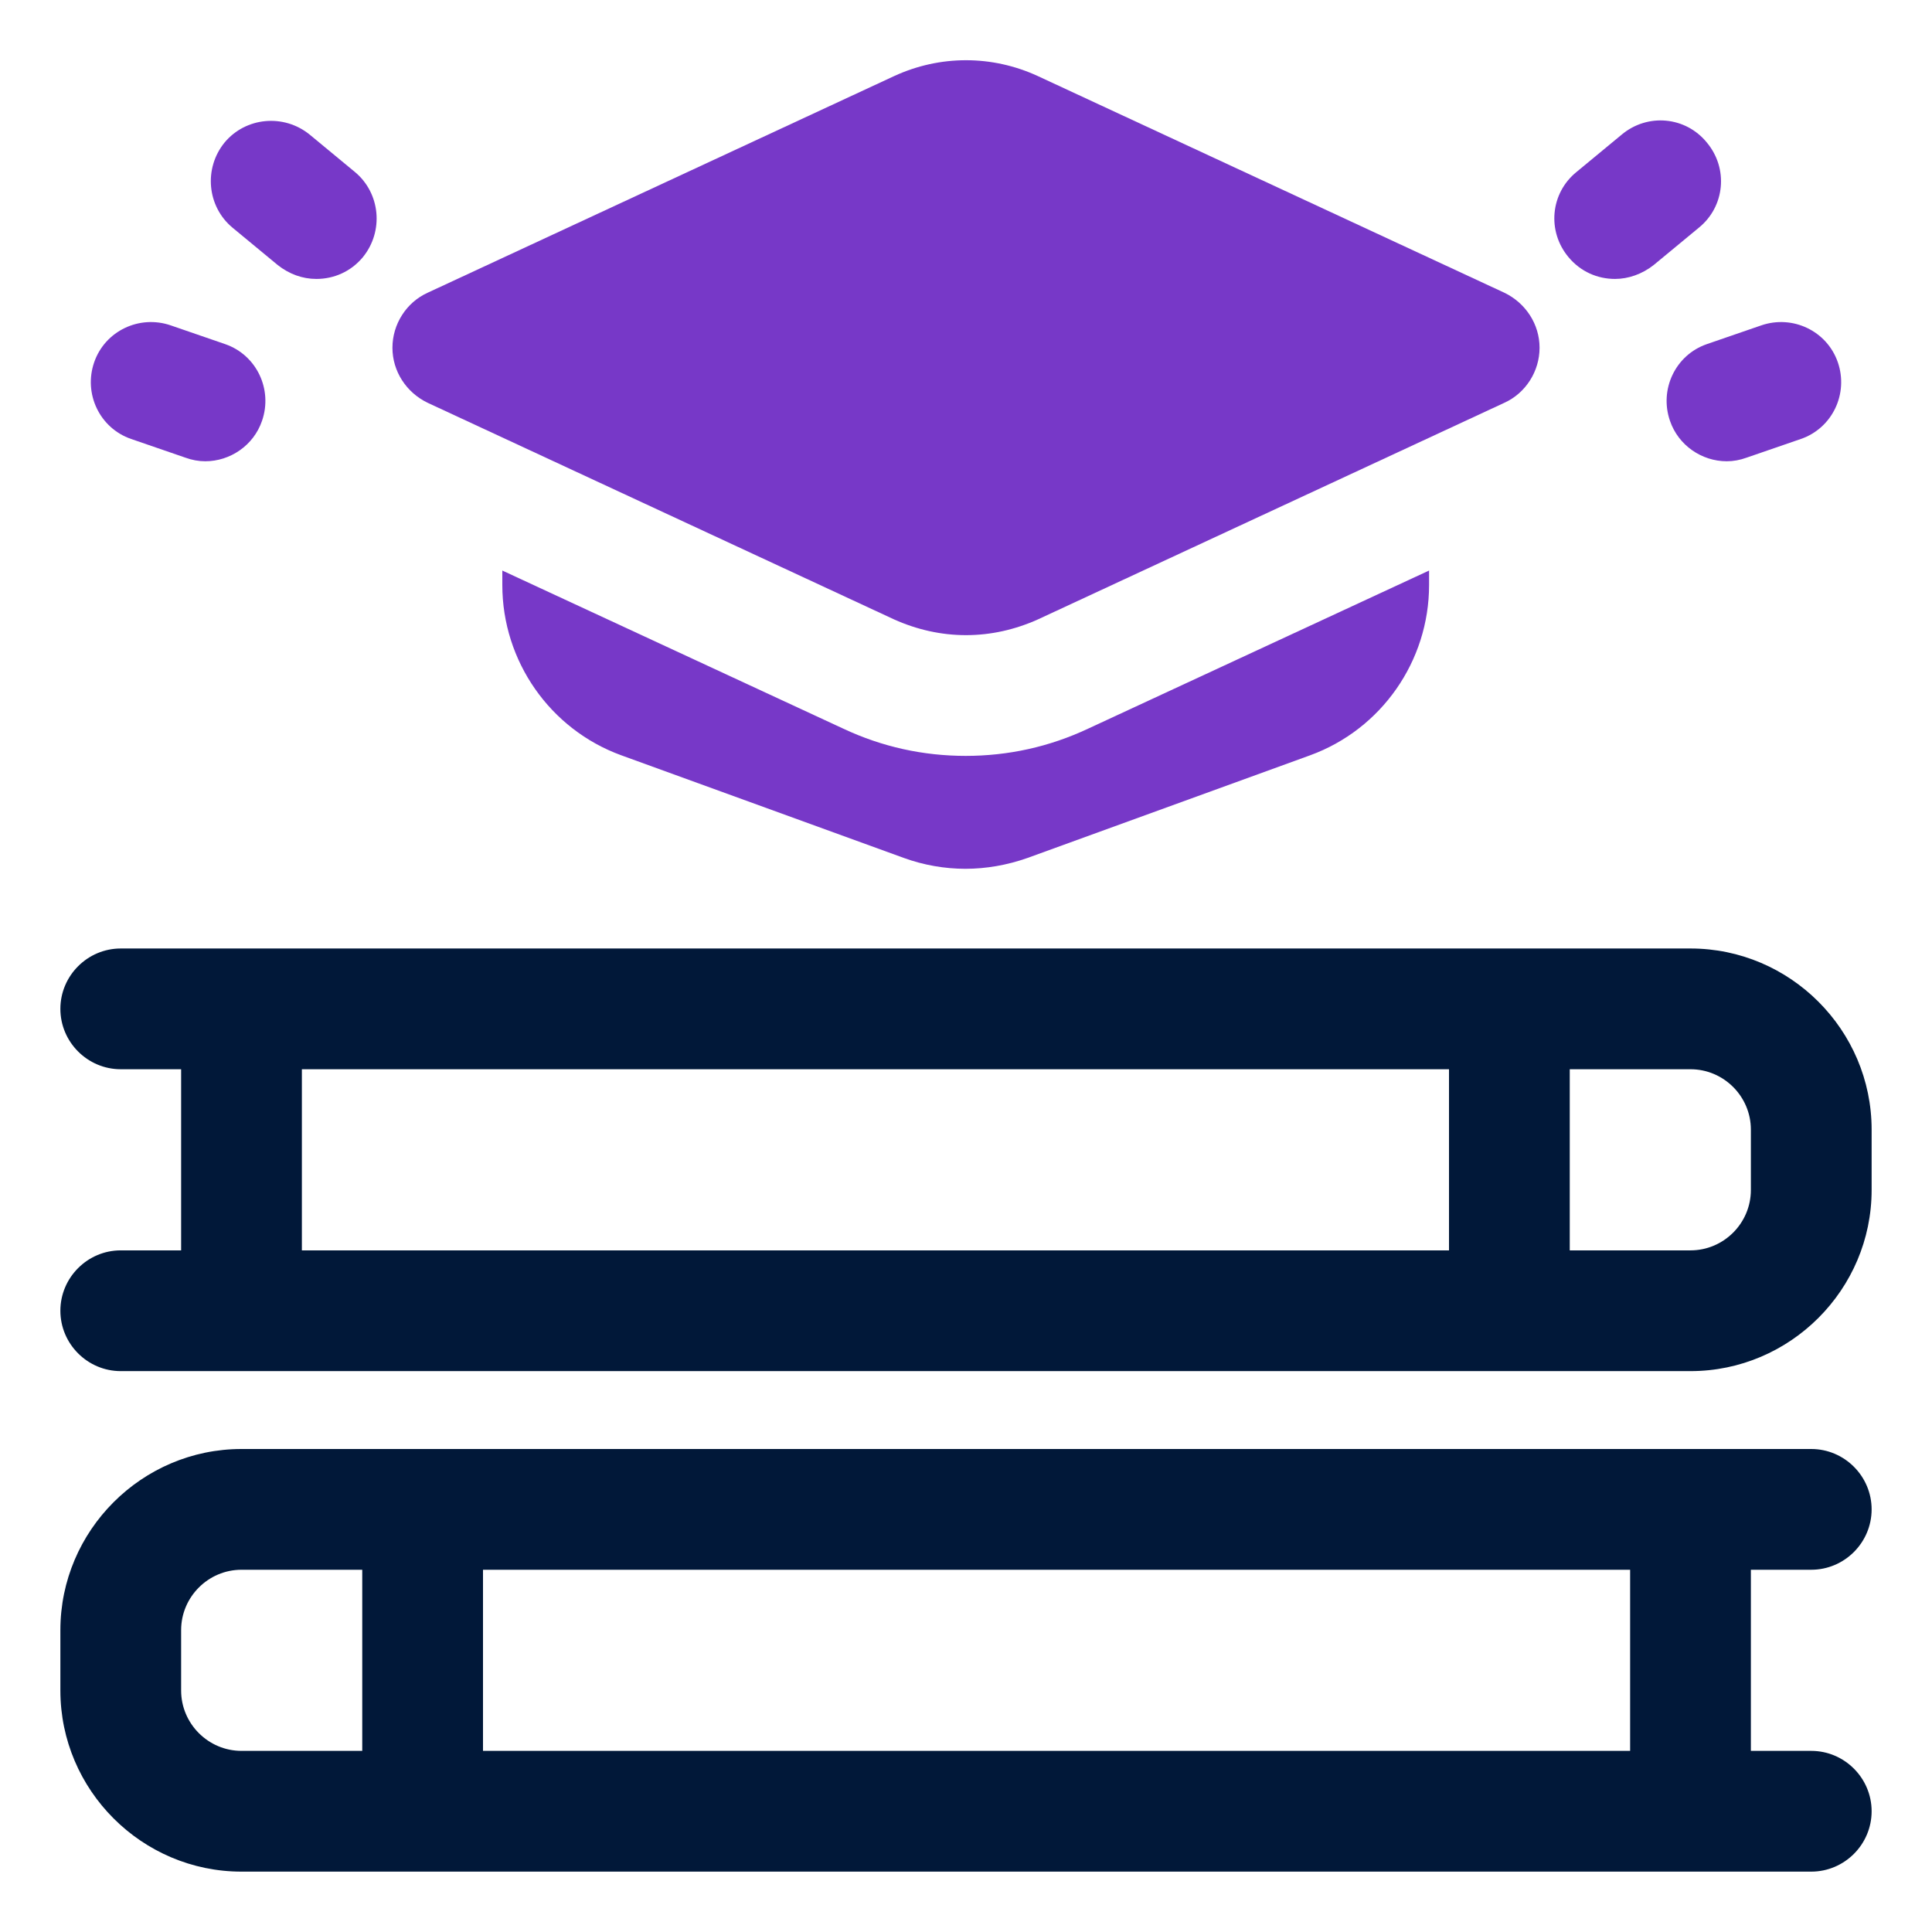 <svg xmlns="http://www.w3.org/2000/svg" id="OBJECT" viewBox="0 0 32 32"><defs><style>      .cls-1 {        fill: #7738c8;      }      .cls-2 {        fill: #011839;      }    </style></defs><g><path class="cls-2" d="M30,26c.55,0,1-.45,1-1s-.45-1-1-1H4c-1.65,0-3,1.35-3,3v1c0,1.65,1.35,3,3,3h26c.55,0,1-.45,1-1s-.45-1-1-1h-1v-3h1ZM3,28v-1c0-.55.45-1,1-1h2v3h-2c-.55,0-1-.45-1-1ZM27,29H8v-3h19v3Z"></path><path class="cls-2" d="M28,15.71H2c-.55,0-1,.45-1,1s.45,1,1,1h1v3h-1c-.55,0-1,.45-1,1s.45,1,1,1h26c1.65,0,3-1.35,3-3v-1c0-1.65-1.35-3-3-3ZM5,17.71h19v3H5v-3ZM29,19.71c0,.55-.45,1-1,1h-2v-3h2c.55,0,1,.45,1,1v1Z"></path></g><g><path class="cls-1" d="M16,12.52c-.71,0-1.39-.15-2.03-.45l-5.65-2.62v.24c0,1.26.79,2.39,1.97,2.82l4.68,1.7c.33.12.68.18,1.02.18s.69-.06,1.03-.18l4.68-1.7c1.18-.43,1.97-1.56,1.97-2.82v-.24l-5.65,2.62c-.64.3-1.32.45-2.03.45Z"></path><path class="cls-1" d="M24.92,4.85l-7.73-3.59c-.76-.35-1.62-.35-2.38,0l-7.73,3.59c-.35.16-.58.52-.58.91s.23.74.58.91l7.73,3.59c.38.17.78.26,1.19.26s.81-.09,1.19-.26l7.73-3.59c.35-.16.58-.52.58-.91s-.23-.74-.58-.91Z"></path><path class="cls-1" d="M30.44,6c-.18-.52-.75-.79-1.27-.61l-.9.31c-.52.18-.79.75-.61,1.27.14.41.53.67.94.67.11,0,.22-.02.33-.06l.9-.31c.52-.18.79-.75.61-1.27Z"></path><path class="cls-1" d="M28.27,2.36c-.35-.43-.98-.49-1.41-.13l-.75.62c-.43.35-.49.98-.13,1.41.2.24.48.36.77.36.22,0,.45-.08.64-.23l.75-.62c.43-.35.49-.98.13-1.41Z"></path><path class="cls-1" d="M3.73,5.7l-.9-.31c-.52-.18-1.09.09-1.27.61-.18.52.09,1.09.61,1.27l.9.31c.11.04.22.06.33.06.41,0,.8-.26.94-.67.18-.52-.09-1.09-.61-1.27Z"></path><path class="cls-1" d="M5.13,2.23c-.43-.35-1.06-.29-1.41.13-.35.43-.29,1.06.13,1.41l.75.62c.19.15.41.23.64.23.29,0,.57-.12.77-.36.35-.43.29-1.06-.13-1.41l-.75-.62Z"></path></g></svg>